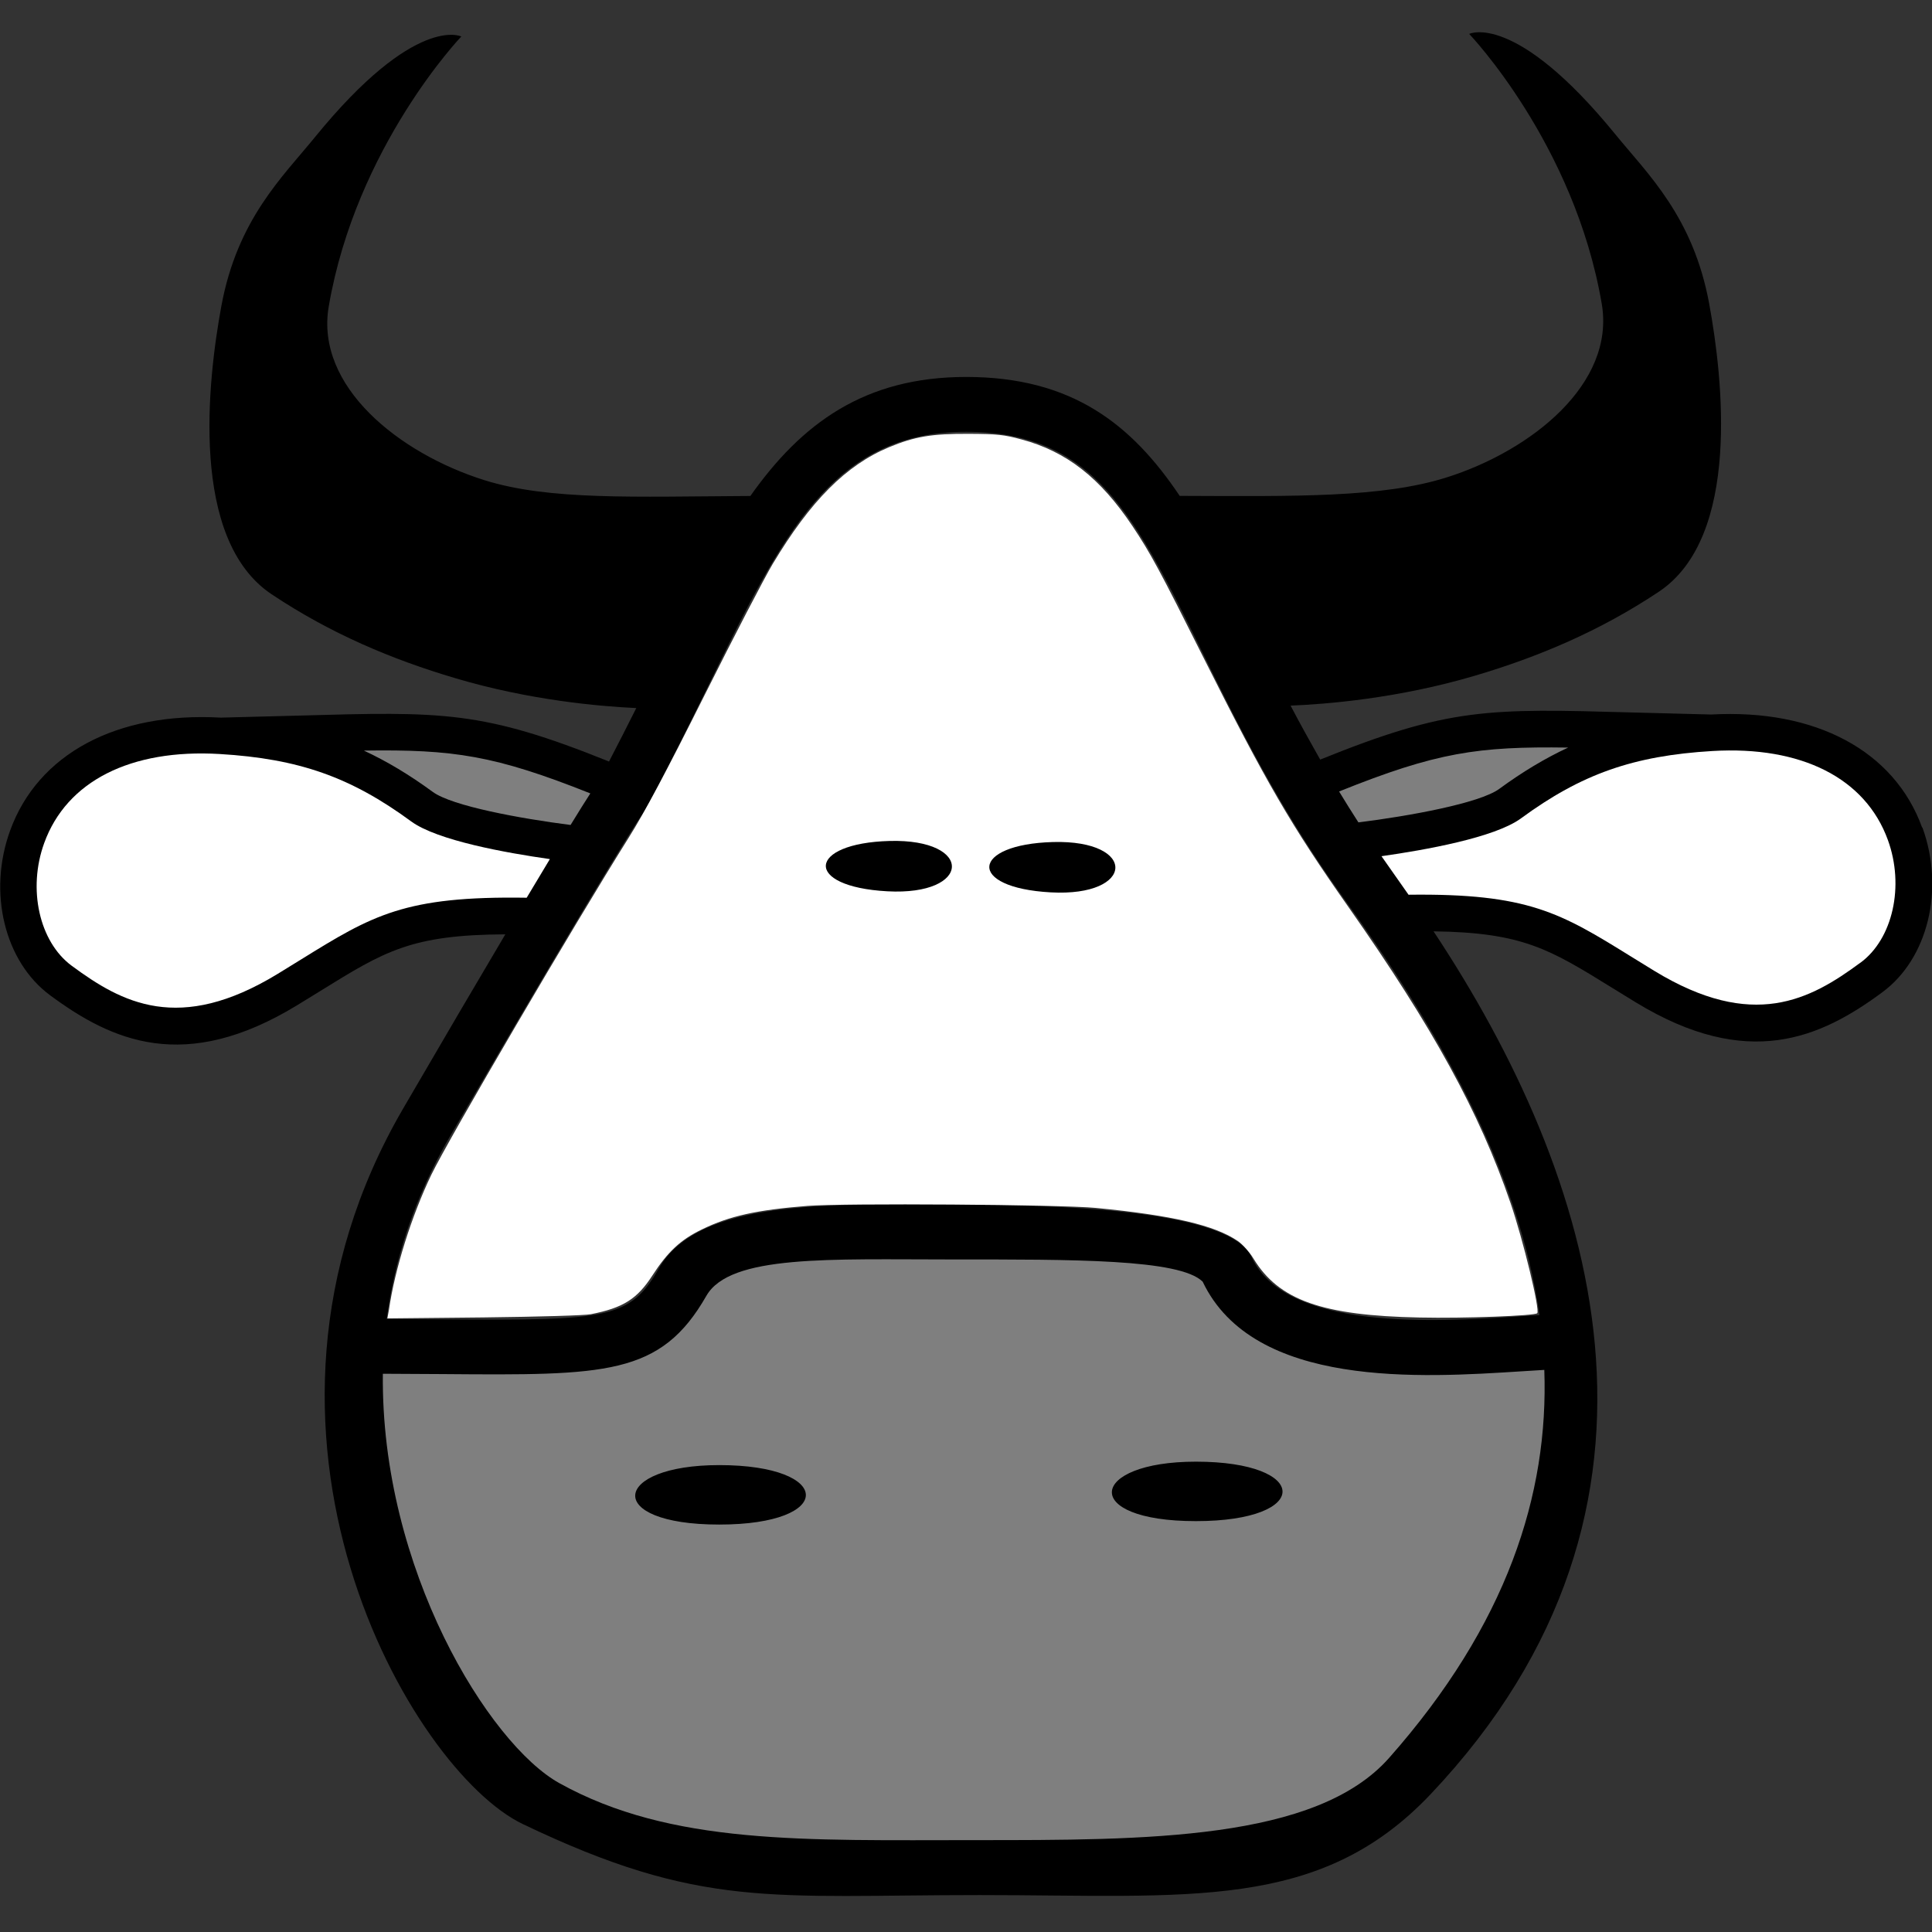<svg xmlns="http://www.w3.org/2000/svg" width="18" height="18"><rect width="100%" height="100%" fill="#333333" stroke="none"/><path d="M17.908 7.71c-.259-.715-.993-1.107-1.965-1.053l-.73-.019c-1.349-.038-1.712-.047-2.913.439-.097-.171-.19-.339-.276-.503.329-.013 1.002-.066 1.722-.28.586-.174 1.157-.413 1.709-.781.767-.511.596-1.993.469-2.684-.149-.809-.57-1.205-.873-1.576-.937-1.15-1.363-.937-1.363-.937s.98 1.022 1.235 2.514c.128.747-.66 1.371-1.448 1.619-.602.189-1.404.175-2.484.171-.448-.668-1.005-1.108-1.989-1.108-.95 0-1.535.435-2.011 1.109-1.087.006-1.875.042-2.48-.148-.789-.248-1.577-.872-1.448-1.619.256-1.491 1.235-2.514 1.235-2.514s-.426-.213-1.363.937c-.303.372-.724.767-.873 1.576-.127.691-.298 2.173.469 2.684.552.368 1.122.607 1.709.781.695.207 1.348.263 1.688.279-.081.162-.166.329-.254.498-1.179-.475-1.547-.466-2.886-.428l-.73.019c-.971-.055-1.705.338-1.964 1.053-.209.575-.052 1.22.373 1.534.576.426 1.253.731 2.299.094l.218-.134c.599-.371.847-.524 1.724-.528-.255.43-.569.965-.952 1.623-1.761 3.025.082 6.172 1.114 6.666 1.662.796 2.315.662 4.26.662 1.946 0 3.162.154 4.197-.938 2.556-2.699 1.52-5.79.029-8.041.83.011 1.08.165 1.665.527l.218.134c1.046.638 1.723.332 2.299-.094.425-.314.581-.959.373-1.534zm-3.566 4.543c-.061.004-.126.007-.196.012-.757.049-2.167.14-2.485-.553-.193-.421-1.651-.489-2.795-.489-1.144 0-2.357-.054-2.729.597-.267.468-.474.484-2.011.472l-.523-.003c.072-.551.254-1.125.591-1.705 1.571-2.699 1.79-2.999 1.799-3.011l.011-.015c.003-.004.012-.02.012-.02.216-.401.4-.777.578-1.14.699-1.43 1.162-2.375 2.407-2.375 1.191 0 1.571.773 2.201 2.053.336.684.718 1.459 1.312 2.285.858 1.192 1.631 2.502 1.829 3.892z"/><path fill="#fff" d="M3.624 12.202c.054-.377.211-.876.395-1.258.161-.333 1.331-2.332 1.838-3.139.15-.239.348-.61.707-1.328.274-.548.56-1.098.635-1.223.353-.589.684-.921 1.085-1.088.238-.099.399-.126.743-.124.264.001.328.008.49.052.419.112.734.358 1.035.809.167.25.252.408.661 1.224.582 1.16.814 1.56 1.35 2.323.789 1.125 1.221 1.914 1.51 2.757.118.345.277 1.0.249 1.028-.024.024-.678.049-1.095.04-.909-.018-1.312-.161-1.548-.548-.038-.063-.102-.134-.147-.165-.216-.147-.61-.239-1.322-.308-.328-.032-2.352-.046-2.687-.019-.474.038-.727.094-.983.219-.199.096-.318.207-.463.431-.141.218-.272.3-.571.359-.06.012-.482.024-1.0.03l-.897.009z"/><path d="M8.288 7.835c-.767.021-.809.426-.021.469.788.043.809-.49.021-.469z"/><path d="M9.811 7.845c-.767.021-.809.426-.021.469.788.043.809-.49.021-.469z"/><path fill="#7f7f7f" d="M14.61 6.965c-.215.1-.425.226-.642.385-.183.134-.845.254-1.312.312-.063-.097-.122-.193-.18-.288.908-.365 1.291-.421 2.134-.409zm-9.11.427c-.046.071-.107.168-.184.294-.465-.059-1.104-.176-1.284-.308-.217-.159-.427-.285-.642-.385.835-.012 1.219.044 2.11.399z"/><path fill="#fff" d="m2.802 8.941-.216.133c-.918.56-1.451.269-1.919-.077-.301-.223-.411-.714-.255-1.143.209-.576.805-.878 1.635-.829.736.044 1.22.214 1.784.628.243.178.884.293 1.292.351-.065.108-.137.227-.216.36-1.138-.018-1.438.164-2.105.577z"/><path fill="#7f7f7f" d="M12.942 16.378c-.681.771-2.271.766-3.856.766-1.585 0-2.833.048-3.875-.531-.654-.363-1.665-1.995-1.644-3.814l.555.003c1.521.012 2.033.016 2.459-.729.22-.385 1.152-.339 2.286-.339 1.134 0 2.124-.005 2.338.207.474.996 2.037.895 2.974.835.075-.005.145-.009.209-.013.041 1.161-.348 2.373-1.446 3.615z"/><path fill="#fff" d="M17.333 8.969c-.468.346-1.001.636-1.919.077l-.216-.133c-.66-.409-.961-.591-2.075-.577-.064-.092-.232-.331-.252-.359.408-.058 1.054-.173 1.299-.352.564-.414 1.048-.584 1.784-.628.83-.049 1.426.253 1.635.829.156.429.046.921-.255 1.143z"/><path d="M6.701 13.65c-1.001 0-1.086.554 0 .554s1.066-.554 0-.554zm4.441-.032c-1.001 0-1.086.554 0 .554s1.066-.554 0-.554z"/></svg>
